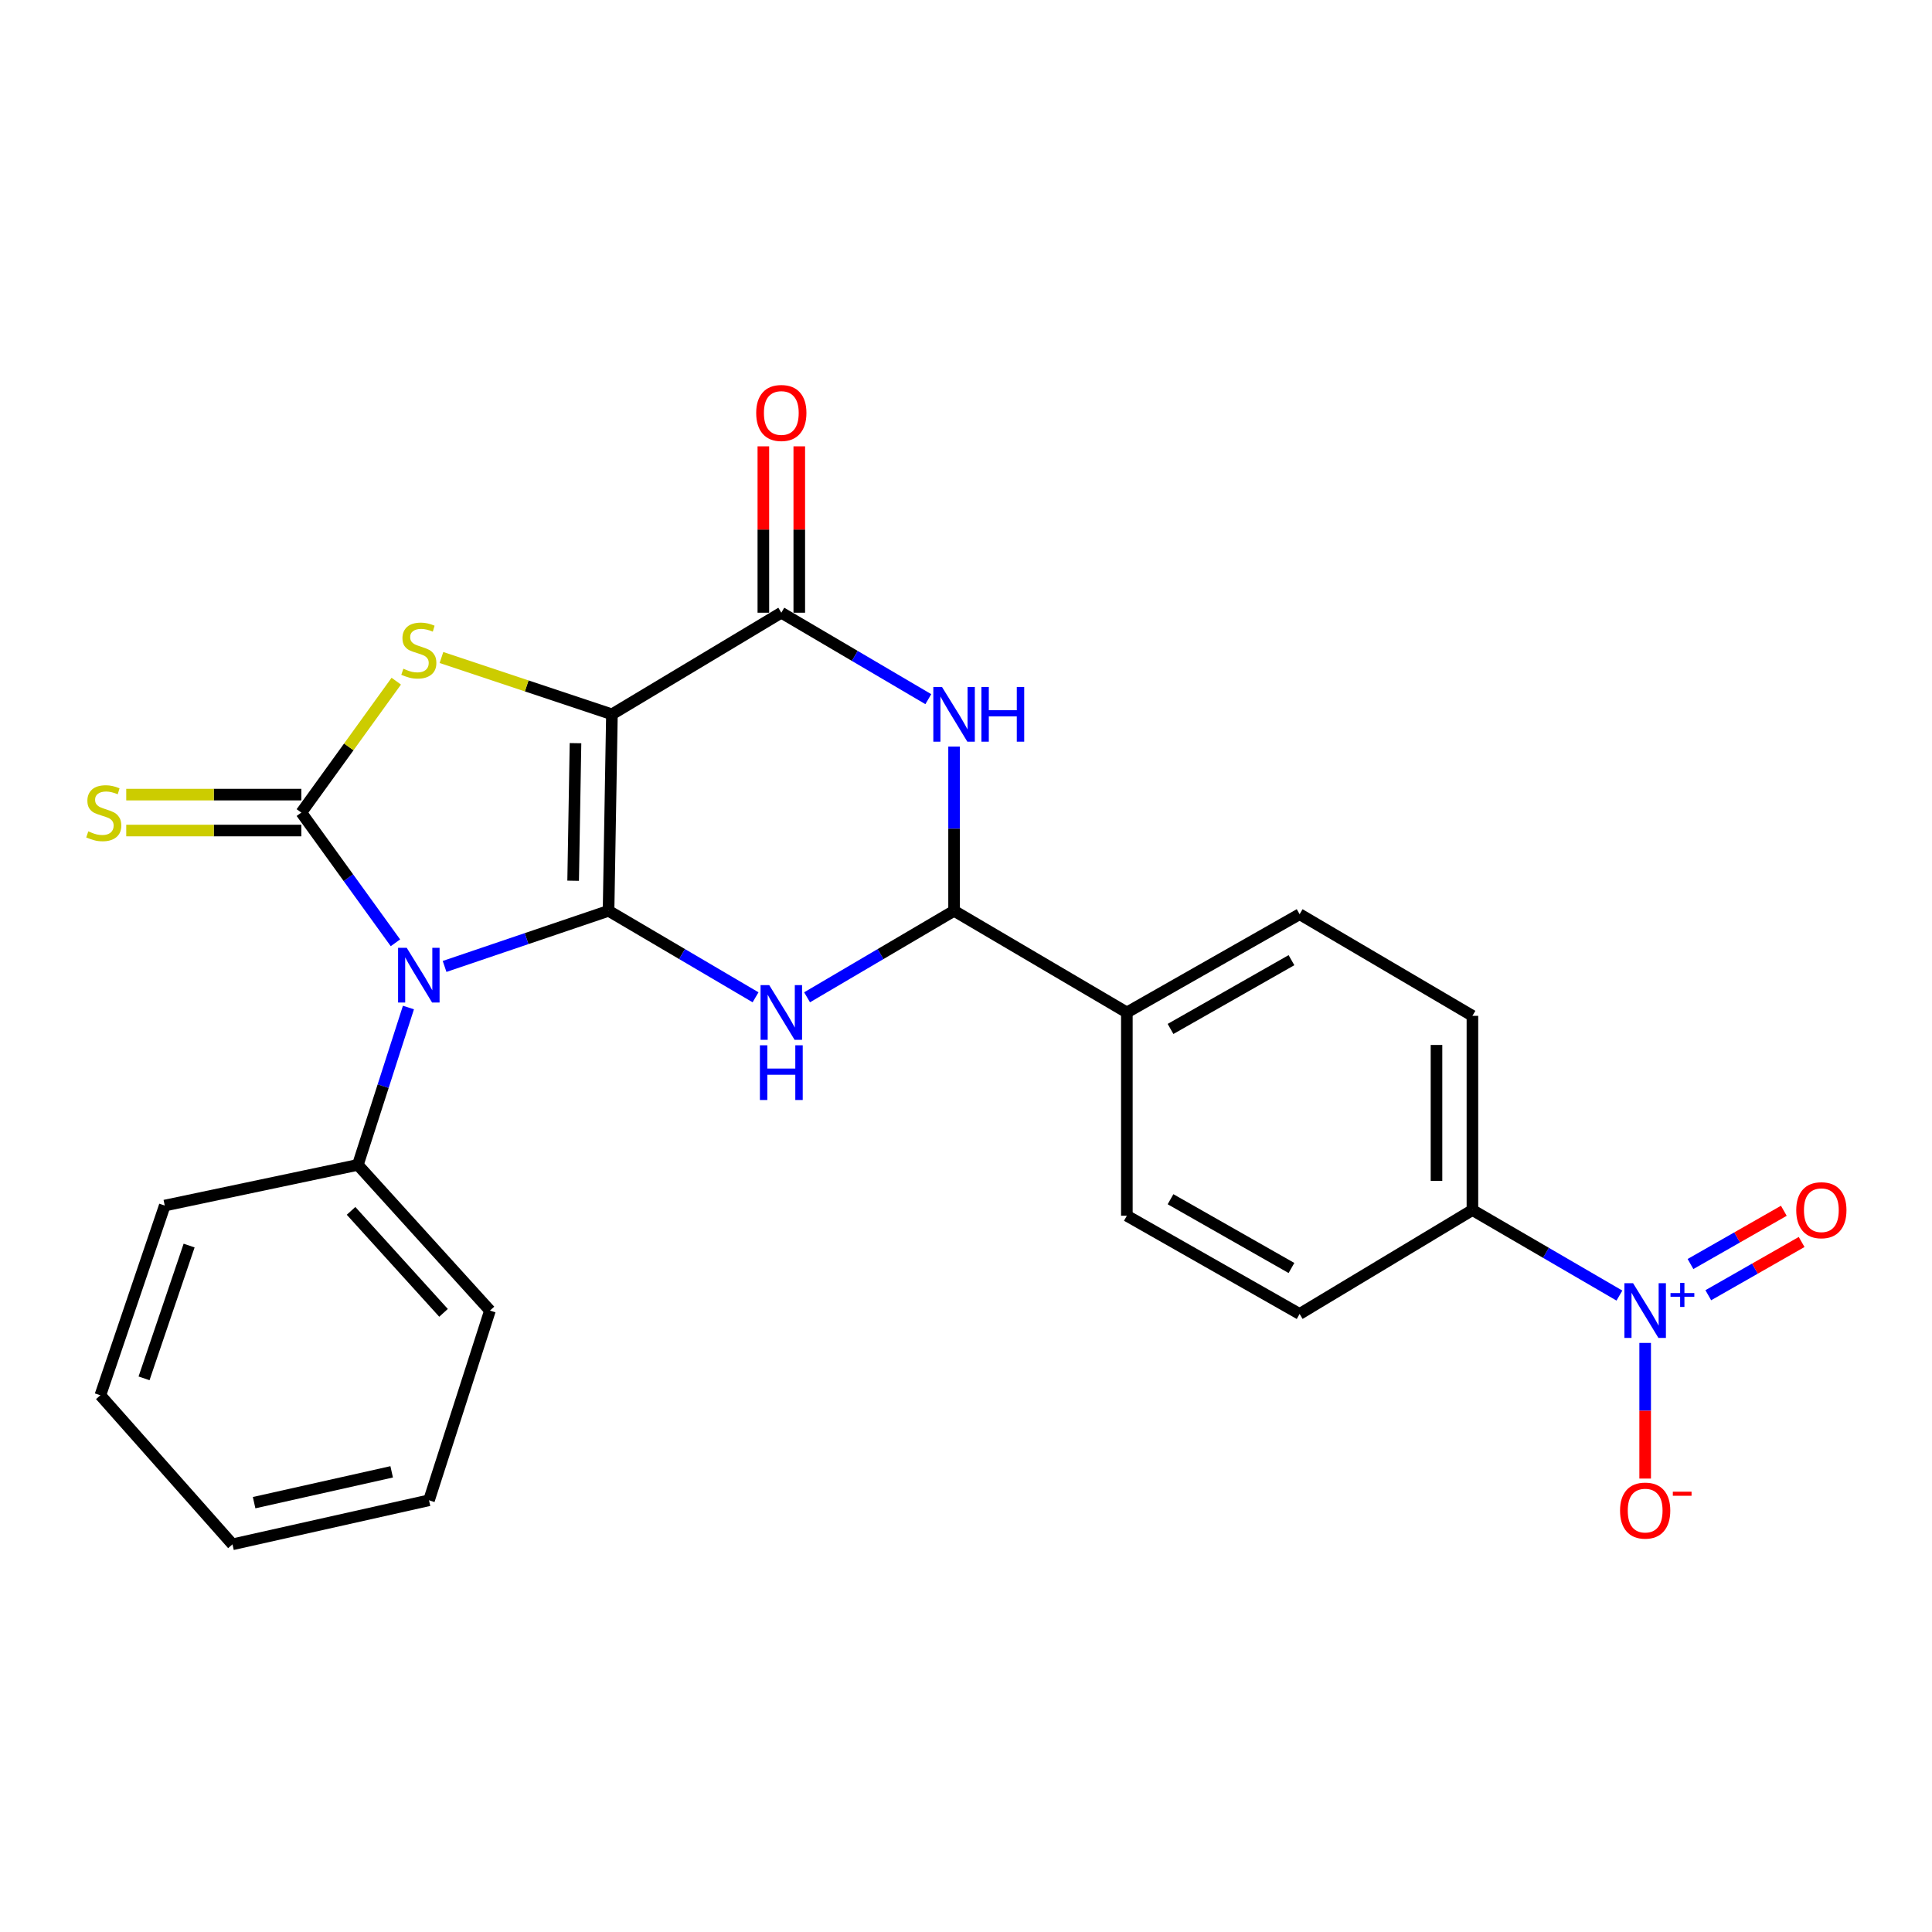 <?xml version='1.0' encoding='iso-8859-1'?>
<svg version='1.1' baseProfile='full'
              xmlns='http://www.w3.org/2000/svg'
                      xmlns:rdkit='http://www.rdkit.org/xml'
                      xmlns:xlink='http://www.w3.org/1999/xlink'
                  xml:space='preserve'
width='1000px' height='1000px' viewBox='0 0 1000 1000'>
<!-- END OF HEADER -->
<rect style='opacity:1.0;fill:#FFFFFF;stroke:none' width='1000' height='1000' x='0' y='0'> </rect>
<path class='bond-0' d='M 314.986,471.434 L 316.732,369.73' style='fill:none;fill-rule:evenodd;stroke:#000000;stroke-width:6px;stroke-linecap:butt;stroke-linejoin:miter;stroke-opacity:1' />
<path class='bond-0' d='M 296.656,455.859 L 297.878,384.666' style='fill:none;fill-rule:evenodd;stroke:#000000;stroke-width:6px;stroke-linecap:butt;stroke-linejoin:miter;stroke-opacity:1' />
<path class='bond-1' d='M 314.986,471.434 L 272.551,485.83' style='fill:none;fill-rule:evenodd;stroke:#000000;stroke-width:6px;stroke-linecap:butt;stroke-linejoin:miter;stroke-opacity:1' />
<path class='bond-1' d='M 272.551,485.83 L 230.116,500.227' style='fill:none;fill-rule:evenodd;stroke:#0000FF;stroke-width:6px;stroke-linecap:butt;stroke-linejoin:miter;stroke-opacity:1' />
<path class='bond-3' d='M 314.986,471.434 L 353.03,493.818' style='fill:none;fill-rule:evenodd;stroke:#000000;stroke-width:6px;stroke-linecap:butt;stroke-linejoin:miter;stroke-opacity:1' />
<path class='bond-3' d='M 353.03,493.818 L 391.073,516.202' style='fill:none;fill-rule:evenodd;stroke:#0000FF;stroke-width:6px;stroke-linecap:butt;stroke-linejoin:miter;stroke-opacity:1' />
<path class='bond-4' d='M 316.732,369.73 L 272.615,355.024' style='fill:none;fill-rule:evenodd;stroke:#000000;stroke-width:6px;stroke-linecap:butt;stroke-linejoin:miter;stroke-opacity:1' />
<path class='bond-4' d='M 272.615,355.024 L 228.498,340.318' style='fill:none;fill-rule:evenodd;stroke:#CCCC00;stroke-width:6px;stroke-linecap:butt;stroke-linejoin:miter;stroke-opacity:1' />
<path class='bond-5' d='M 316.732,369.73 L 404.407,317.137' style='fill:none;fill-rule:evenodd;stroke:#000000;stroke-width:6px;stroke-linecap:butt;stroke-linejoin:miter;stroke-opacity:1' />
<path class='bond-2' d='M 204.676,487.994 L 180.322,454.291' style='fill:none;fill-rule:evenodd;stroke:#0000FF;stroke-width:6px;stroke-linecap:butt;stroke-linejoin:miter;stroke-opacity:1' />
<path class='bond-2' d='M 180.322,454.291 L 155.968,420.587' style='fill:none;fill-rule:evenodd;stroke:#000000;stroke-width:6px;stroke-linecap:butt;stroke-linejoin:miter;stroke-opacity:1' />
<path class='bond-11' d='M 211.404,521.489 L 198.314,562.215' style='fill:none;fill-rule:evenodd;stroke:#0000FF;stroke-width:6px;stroke-linecap:butt;stroke-linejoin:miter;stroke-opacity:1' />
<path class='bond-11' d='M 198.314,562.215 L 185.224,602.942' style='fill:none;fill-rule:evenodd;stroke:#000000;stroke-width:6px;stroke-linecap:butt;stroke-linejoin:miter;stroke-opacity:1' />
<path class='bond-9' d='M 155.968,411.29 L 110.655,411.29' style='fill:none;fill-rule:evenodd;stroke:#000000;stroke-width:6px;stroke-linecap:butt;stroke-linejoin:miter;stroke-opacity:1' />
<path class='bond-9' d='M 110.655,411.29 L 65.342,411.29' style='fill:none;fill-rule:evenodd;stroke:#CCCC00;stroke-width:6px;stroke-linecap:butt;stroke-linejoin:miter;stroke-opacity:1' />
<path class='bond-9' d='M 155.968,429.885 L 110.655,429.885' style='fill:none;fill-rule:evenodd;stroke:#000000;stroke-width:6px;stroke-linecap:butt;stroke-linejoin:miter;stroke-opacity:1' />
<path class='bond-9' d='M 110.655,429.885 L 65.342,429.885' style='fill:none;fill-rule:evenodd;stroke:#CCCC00;stroke-width:6px;stroke-linecap:butt;stroke-linejoin:miter;stroke-opacity:1' />
<path class='bond-25' d='M 155.968,420.587 L 180.538,386.581' style='fill:none;fill-rule:evenodd;stroke:#000000;stroke-width:6px;stroke-linecap:butt;stroke-linejoin:miter;stroke-opacity:1' />
<path class='bond-25' d='M 180.538,386.581 L 205.108,352.574' style='fill:none;fill-rule:evenodd;stroke:#CCCC00;stroke-width:6px;stroke-linecap:butt;stroke-linejoin:miter;stroke-opacity:1' />
<path class='bond-7' d='M 417.741,516.202 L 455.785,493.818' style='fill:none;fill-rule:evenodd;stroke:#0000FF;stroke-width:6px;stroke-linecap:butt;stroke-linejoin:miter;stroke-opacity:1' />
<path class='bond-7' d='M 455.785,493.818 L 493.828,471.434' style='fill:none;fill-rule:evenodd;stroke:#000000;stroke-width:6px;stroke-linecap:butt;stroke-linejoin:miter;stroke-opacity:1' />
<path class='bond-15' d='M 413.705,317.137 L 413.705,274.08' style='fill:none;fill-rule:evenodd;stroke:#000000;stroke-width:6px;stroke-linecap:butt;stroke-linejoin:miter;stroke-opacity:1' />
<path class='bond-15' d='M 413.705,274.08 L 413.705,231.023' style='fill:none;fill-rule:evenodd;stroke:#FF0000;stroke-width:6px;stroke-linecap:butt;stroke-linejoin:miter;stroke-opacity:1' />
<path class='bond-15' d='M 395.11,317.137 L 395.11,274.08' style='fill:none;fill-rule:evenodd;stroke:#000000;stroke-width:6px;stroke-linecap:butt;stroke-linejoin:miter;stroke-opacity:1' />
<path class='bond-15' d='M 395.11,274.08 L 395.11,231.023' style='fill:none;fill-rule:evenodd;stroke:#FF0000;stroke-width:6px;stroke-linecap:butt;stroke-linejoin:miter;stroke-opacity:1' />
<path class='bond-26' d='M 404.407,317.137 L 442.451,339.512' style='fill:none;fill-rule:evenodd;stroke:#000000;stroke-width:6px;stroke-linecap:butt;stroke-linejoin:miter;stroke-opacity:1' />
<path class='bond-26' d='M 442.451,339.512 L 480.495,361.888' style='fill:none;fill-rule:evenodd;stroke:#0000FF;stroke-width:6px;stroke-linecap:butt;stroke-linejoin:miter;stroke-opacity:1' />
<path class='bond-6' d='M 493.828,386.432 L 493.828,428.933' style='fill:none;fill-rule:evenodd;stroke:#0000FF;stroke-width:6px;stroke-linecap:butt;stroke-linejoin:miter;stroke-opacity:1' />
<path class='bond-6' d='M 493.828,428.933 L 493.828,471.434' style='fill:none;fill-rule:evenodd;stroke:#000000;stroke-width:6px;stroke-linecap:butt;stroke-linejoin:miter;stroke-opacity:1' />
<path class='bond-12' d='M 493.828,471.434 L 583.26,524.048' style='fill:none;fill-rule:evenodd;stroke:#000000;stroke-width:6px;stroke-linecap:butt;stroke-linejoin:miter;stroke-opacity:1' />
<path class='bond-8' d='M 838.208,670.591 L 800.166,648.455' style='fill:none;fill-rule:evenodd;stroke:#0000FF;stroke-width:6px;stroke-linecap:butt;stroke-linejoin:miter;stroke-opacity:1' />
<path class='bond-8' d='M 800.166,648.455 L 762.123,626.32' style='fill:none;fill-rule:evenodd;stroke:#000000;stroke-width:6px;stroke-linecap:butt;stroke-linejoin:miter;stroke-opacity:1' />
<path class='bond-13' d='M 851.534,695.091 L 851.534,730.199' style='fill:none;fill-rule:evenodd;stroke:#0000FF;stroke-width:6px;stroke-linecap:butt;stroke-linejoin:miter;stroke-opacity:1' />
<path class='bond-13' d='M 851.534,730.199 L 851.534,765.307' style='fill:none;fill-rule:evenodd;stroke:#FF0000;stroke-width:6px;stroke-linecap:butt;stroke-linejoin:miter;stroke-opacity:1' />
<path class='bond-14' d='M 884.211,670.408 L 908.367,656.628' style='fill:none;fill-rule:evenodd;stroke:#0000FF;stroke-width:6px;stroke-linecap:butt;stroke-linejoin:miter;stroke-opacity:1' />
<path class='bond-14' d='M 908.367,656.628 L 932.522,642.848' style='fill:none;fill-rule:evenodd;stroke:#FF0000;stroke-width:6px;stroke-linecap:butt;stroke-linejoin:miter;stroke-opacity:1' />
<path class='bond-14' d='M 874.997,654.256 L 899.153,640.476' style='fill:none;fill-rule:evenodd;stroke:#0000FF;stroke-width:6px;stroke-linecap:butt;stroke-linejoin:miter;stroke-opacity:1' />
<path class='bond-14' d='M 899.153,640.476 L 923.309,626.697' style='fill:none;fill-rule:evenodd;stroke:#FF0000;stroke-width:6px;stroke-linecap:butt;stroke-linejoin:miter;stroke-opacity:1' />
<path class='bond-10' d='M 762.123,626.32 L 762.123,525.793' style='fill:none;fill-rule:evenodd;stroke:#000000;stroke-width:6px;stroke-linecap:butt;stroke-linejoin:miter;stroke-opacity:1' />
<path class='bond-10' d='M 743.528,611.241 L 743.528,540.872' style='fill:none;fill-rule:evenodd;stroke:#000000;stroke-width:6px;stroke-linecap:butt;stroke-linejoin:miter;stroke-opacity:1' />
<path class='bond-27' d='M 762.123,626.32 L 672.681,680.101' style='fill:none;fill-rule:evenodd;stroke:#000000;stroke-width:6px;stroke-linecap:butt;stroke-linejoin:miter;stroke-opacity:1' />
<path class='bond-20' d='M 185.224,602.942 L 253.602,678.345' style='fill:none;fill-rule:evenodd;stroke:#000000;stroke-width:6px;stroke-linecap:butt;stroke-linejoin:miter;stroke-opacity:1' />
<path class='bond-20' d='M 181.706,626.744 L 229.57,679.526' style='fill:none;fill-rule:evenodd;stroke:#000000;stroke-width:6px;stroke-linecap:butt;stroke-linejoin:miter;stroke-opacity:1' />
<path class='bond-21' d='M 185.224,602.942 L 85.276,623.996' style='fill:none;fill-rule:evenodd;stroke:#000000;stroke-width:6px;stroke-linecap:butt;stroke-linejoin:miter;stroke-opacity:1' />
<path class='bond-18' d='M 583.26,524.048 L 583.26,629.254' style='fill:none;fill-rule:evenodd;stroke:#000000;stroke-width:6px;stroke-linecap:butt;stroke-linejoin:miter;stroke-opacity:1' />
<path class='bond-19' d='M 583.26,524.048 L 672.681,473.19' style='fill:none;fill-rule:evenodd;stroke:#000000;stroke-width:6px;stroke-linecap:butt;stroke-linejoin:miter;stroke-opacity:1' />
<path class='bond-19' d='M 605.866,532.583 L 668.461,496.982' style='fill:none;fill-rule:evenodd;stroke:#000000;stroke-width:6px;stroke-linecap:butt;stroke-linejoin:miter;stroke-opacity:1' />
<path class='bond-16' d='M 672.681,680.101 L 583.26,629.254' style='fill:none;fill-rule:evenodd;stroke:#000000;stroke-width:6px;stroke-linecap:butt;stroke-linejoin:miter;stroke-opacity:1' />
<path class='bond-16' d='M 668.46,656.309 L 605.865,620.716' style='fill:none;fill-rule:evenodd;stroke:#000000;stroke-width:6px;stroke-linecap:butt;stroke-linejoin:miter;stroke-opacity:1' />
<path class='bond-17' d='M 762.123,525.793 L 672.681,473.19' style='fill:none;fill-rule:evenodd;stroke:#000000;stroke-width:6px;stroke-linecap:butt;stroke-linejoin:miter;stroke-opacity:1' />
<path class='bond-23' d='M 253.602,678.345 L 222.052,776.547' style='fill:none;fill-rule:evenodd;stroke:#000000;stroke-width:6px;stroke-linecap:butt;stroke-linejoin:miter;stroke-opacity:1' />
<path class='bond-22' d='M 85.276,623.996 L 51.949,722.188' style='fill:none;fill-rule:evenodd;stroke:#000000;stroke-width:6px;stroke-linecap:butt;stroke-linejoin:miter;stroke-opacity:1' />
<path class='bond-22' d='M 97.885,644.701 L 74.557,713.435' style='fill:none;fill-rule:evenodd;stroke:#000000;stroke-width:6px;stroke-linecap:butt;stroke-linejoin:miter;stroke-opacity:1' />
<path class='bond-24' d='M 51.949,722.188 L 120.338,799.336' style='fill:none;fill-rule:evenodd;stroke:#000000;stroke-width:6px;stroke-linecap:butt;stroke-linejoin:miter;stroke-opacity:1' />
<path class='bond-28' d='M 222.052,776.547 L 120.338,799.336' style='fill:none;fill-rule:evenodd;stroke:#000000;stroke-width:6px;stroke-linecap:butt;stroke-linejoin:miter;stroke-opacity:1' />
<path class='bond-28' d='M 202.73,761.82 L 131.529,777.773' style='fill:none;fill-rule:evenodd;stroke:#000000;stroke-width:6px;stroke-linecap:butt;stroke-linejoin:miter;stroke-opacity:1' />
<path  class='atom-2' d='M 210.524 490.59
L 219.804 505.59
Q 220.724 507.07, 222.204 509.75
Q 223.684 512.43, 223.764 512.59
L 223.764 490.59
L 227.524 490.59
L 227.524 518.91
L 223.644 518.91
L 213.684 502.51
Q 212.524 500.59, 211.284 498.39
Q 210.084 496.19, 209.724 495.51
L 209.724 518.91
L 206.044 518.91
L 206.044 490.59
L 210.524 490.59
' fill='#0000FF'/>
<path  class='atom-4' d='M 398.147 509.888
L 407.427 524.888
Q 408.347 526.368, 409.827 529.048
Q 411.307 531.728, 411.387 531.888
L 411.387 509.888
L 415.147 509.888
L 415.147 538.208
L 411.267 538.208
L 401.307 521.808
Q 400.147 519.888, 398.907 517.688
Q 397.707 515.488, 397.347 514.808
L 397.347 538.208
L 393.667 538.208
L 393.667 509.888
L 398.147 509.888
' fill='#0000FF'/>
<path  class='atom-4' d='M 393.327 541.04
L 397.167 541.04
L 397.167 553.08
L 411.647 553.08
L 411.647 541.04
L 415.487 541.04
L 415.487 569.36
L 411.647 569.36
L 411.647 556.28
L 397.167 556.28
L 397.167 569.36
L 393.327 569.36
L 393.327 541.04
' fill='#0000FF'/>
<path  class='atom-5' d='M 208.784 346.134
Q 209.104 346.254, 210.424 346.814
Q 211.744 347.374, 213.184 347.734
Q 214.664 348.054, 216.104 348.054
Q 218.784 348.054, 220.344 346.774
Q 221.904 345.454, 221.904 343.174
Q 221.904 341.614, 221.104 340.654
Q 220.344 339.694, 219.144 339.174
Q 217.944 338.654, 215.944 338.054
Q 213.424 337.294, 211.904 336.574
Q 210.424 335.854, 209.344 334.334
Q 208.304 332.814, 208.304 330.254
Q 208.304 326.694, 210.704 324.494
Q 213.144 322.294, 217.944 322.294
Q 221.224 322.294, 224.944 323.854
L 224.024 326.934
Q 220.624 325.534, 218.064 325.534
Q 215.304 325.534, 213.784 326.694
Q 212.264 327.814, 212.304 329.774
Q 212.304 331.294, 213.064 332.214
Q 213.864 333.134, 214.984 333.654
Q 216.144 334.174, 218.064 334.774
Q 220.624 335.574, 222.144 336.374
Q 223.664 337.174, 224.744 338.814
Q 225.864 340.414, 225.864 343.174
Q 225.864 347.094, 223.224 349.214
Q 220.624 351.294, 216.264 351.294
Q 213.744 351.294, 211.824 350.734
Q 209.944 350.214, 207.704 349.294
L 208.784 346.134
' fill='#CCCC00'/>
<path  class='atom-7' d='M 487.568 355.57
L 496.848 370.57
Q 497.768 372.05, 499.248 374.73
Q 500.728 377.41, 500.808 377.57
L 500.808 355.57
L 504.568 355.57
L 504.568 383.89
L 500.688 383.89
L 490.728 367.49
Q 489.568 365.57, 488.328 363.37
Q 487.128 361.17, 486.768 360.49
L 486.768 383.89
L 483.088 383.89
L 483.088 355.57
L 487.568 355.57
' fill='#0000FF'/>
<path  class='atom-7' d='M 507.968 355.57
L 511.808 355.57
L 511.808 367.61
L 526.288 367.61
L 526.288 355.57
L 530.128 355.57
L 530.128 383.89
L 526.288 383.89
L 526.288 370.81
L 511.808 370.81
L 511.808 383.89
L 507.968 383.89
L 507.968 355.57
' fill='#0000FF'/>
<path  class='atom-9' d='M 845.274 664.185
L 854.554 679.185
Q 855.474 680.665, 856.954 683.345
Q 858.434 686.025, 858.514 686.185
L 858.514 664.185
L 862.274 664.185
L 862.274 692.505
L 858.394 692.505
L 848.434 676.105
Q 847.274 674.185, 846.034 671.985
Q 844.834 669.785, 844.474 669.105
L 844.474 692.505
L 840.794 692.505
L 840.794 664.185
L 845.274 664.185
' fill='#0000FF'/>
<path  class='atom-9' d='M 864.65 669.29
L 869.64 669.29
L 869.64 664.036
L 871.857 664.036
L 871.857 669.29
L 876.979 669.29
L 876.979 671.19
L 871.857 671.19
L 871.857 676.47
L 869.64 676.47
L 869.64 671.19
L 864.65 671.19
L 864.65 669.29
' fill='#0000FF'/>
<path  class='atom-10' d='M 45.706 430.307
Q 46.026 430.427, 47.346 430.987
Q 48.666 431.547, 50.105 431.907
Q 51.586 432.227, 53.026 432.227
Q 55.706 432.227, 57.266 430.947
Q 58.825 429.627, 58.825 427.347
Q 58.825 425.787, 58.026 424.827
Q 57.266 423.867, 56.066 423.347
Q 54.865 422.827, 52.865 422.227
Q 50.346 421.467, 48.825 420.747
Q 47.346 420.027, 46.266 418.507
Q 45.225 416.987, 45.225 414.427
Q 45.225 410.867, 47.626 408.667
Q 50.066 406.467, 54.865 406.467
Q 58.145 406.467, 61.865 408.027
L 60.946 411.107
Q 57.545 409.707, 54.986 409.707
Q 52.225 409.707, 50.706 410.867
Q 49.185 411.987, 49.225 413.947
Q 49.225 415.467, 49.986 416.387
Q 50.785 417.307, 51.906 417.827
Q 53.066 418.347, 54.986 418.947
Q 57.545 419.747, 59.066 420.547
Q 60.586 421.347, 61.666 422.987
Q 62.785 424.587, 62.785 427.347
Q 62.785 431.267, 60.145 433.387
Q 57.545 435.467, 53.185 435.467
Q 50.666 435.467, 48.745 434.907
Q 46.865 434.387, 44.626 433.467
L 45.706 430.307
' fill='#CCCC00'/>
<path  class='atom-14' d='M 838.534 781.875
Q 838.534 775.075, 841.894 771.275
Q 845.254 767.475, 851.534 767.475
Q 857.814 767.475, 861.174 771.275
Q 864.534 775.075, 864.534 781.875
Q 864.534 788.755, 861.134 792.675
Q 857.734 796.555, 851.534 796.555
Q 845.294 796.555, 841.894 792.675
Q 838.534 788.795, 838.534 781.875
M 851.534 793.355
Q 855.854 793.355, 858.174 790.475
Q 860.534 787.555, 860.534 781.875
Q 860.534 776.315, 858.174 773.515
Q 855.854 770.675, 851.534 770.675
Q 847.214 770.675, 844.854 773.475
Q 842.534 776.275, 842.534 781.875
Q 842.534 787.595, 844.854 790.475
Q 847.214 793.355, 851.534 793.355
' fill='#FF0000'/>
<path  class='atom-14' d='M 865.854 772.097
L 875.543 772.097
L 875.543 774.209
L 865.854 774.209
L 865.854 772.097
' fill='#FF0000'/>
<path  class='atom-15' d='M 929.732 626.4
Q 929.732 619.6, 933.092 615.8
Q 936.452 612, 942.732 612
Q 949.012 612, 952.372 615.8
Q 955.732 619.6, 955.732 626.4
Q 955.732 633.28, 952.332 637.2
Q 948.932 641.08, 942.732 641.08
Q 936.492 641.08, 933.092 637.2
Q 929.732 633.32, 929.732 626.4
M 942.732 637.88
Q 947.052 637.88, 949.372 635
Q 951.732 632.08, 951.732 626.4
Q 951.732 620.84, 949.372 618.04
Q 947.052 615.2, 942.732 615.2
Q 938.412 615.2, 936.052 618
Q 933.732 620.8, 933.732 626.4
Q 933.732 632.12, 936.052 635
Q 938.412 637.88, 942.732 637.88
' fill='#FF0000'/>
<path  class='atom-16' d='M 391.407 213.756
Q 391.407 206.956, 394.767 203.156
Q 398.127 199.356, 404.407 199.356
Q 410.687 199.356, 414.047 203.156
Q 417.407 206.956, 417.407 213.756
Q 417.407 220.636, 414.007 224.556
Q 410.607 228.436, 404.407 228.436
Q 398.167 228.436, 394.767 224.556
Q 391.407 220.676, 391.407 213.756
M 404.407 225.236
Q 408.727 225.236, 411.047 222.356
Q 413.407 219.436, 413.407 213.756
Q 413.407 208.196, 411.047 205.396
Q 408.727 202.556, 404.407 202.556
Q 400.087 202.556, 397.727 205.356
Q 395.407 208.156, 395.407 213.756
Q 395.407 219.476, 397.727 222.356
Q 400.087 225.236, 404.407 225.236
' fill='#FF0000'/>
</svg>

